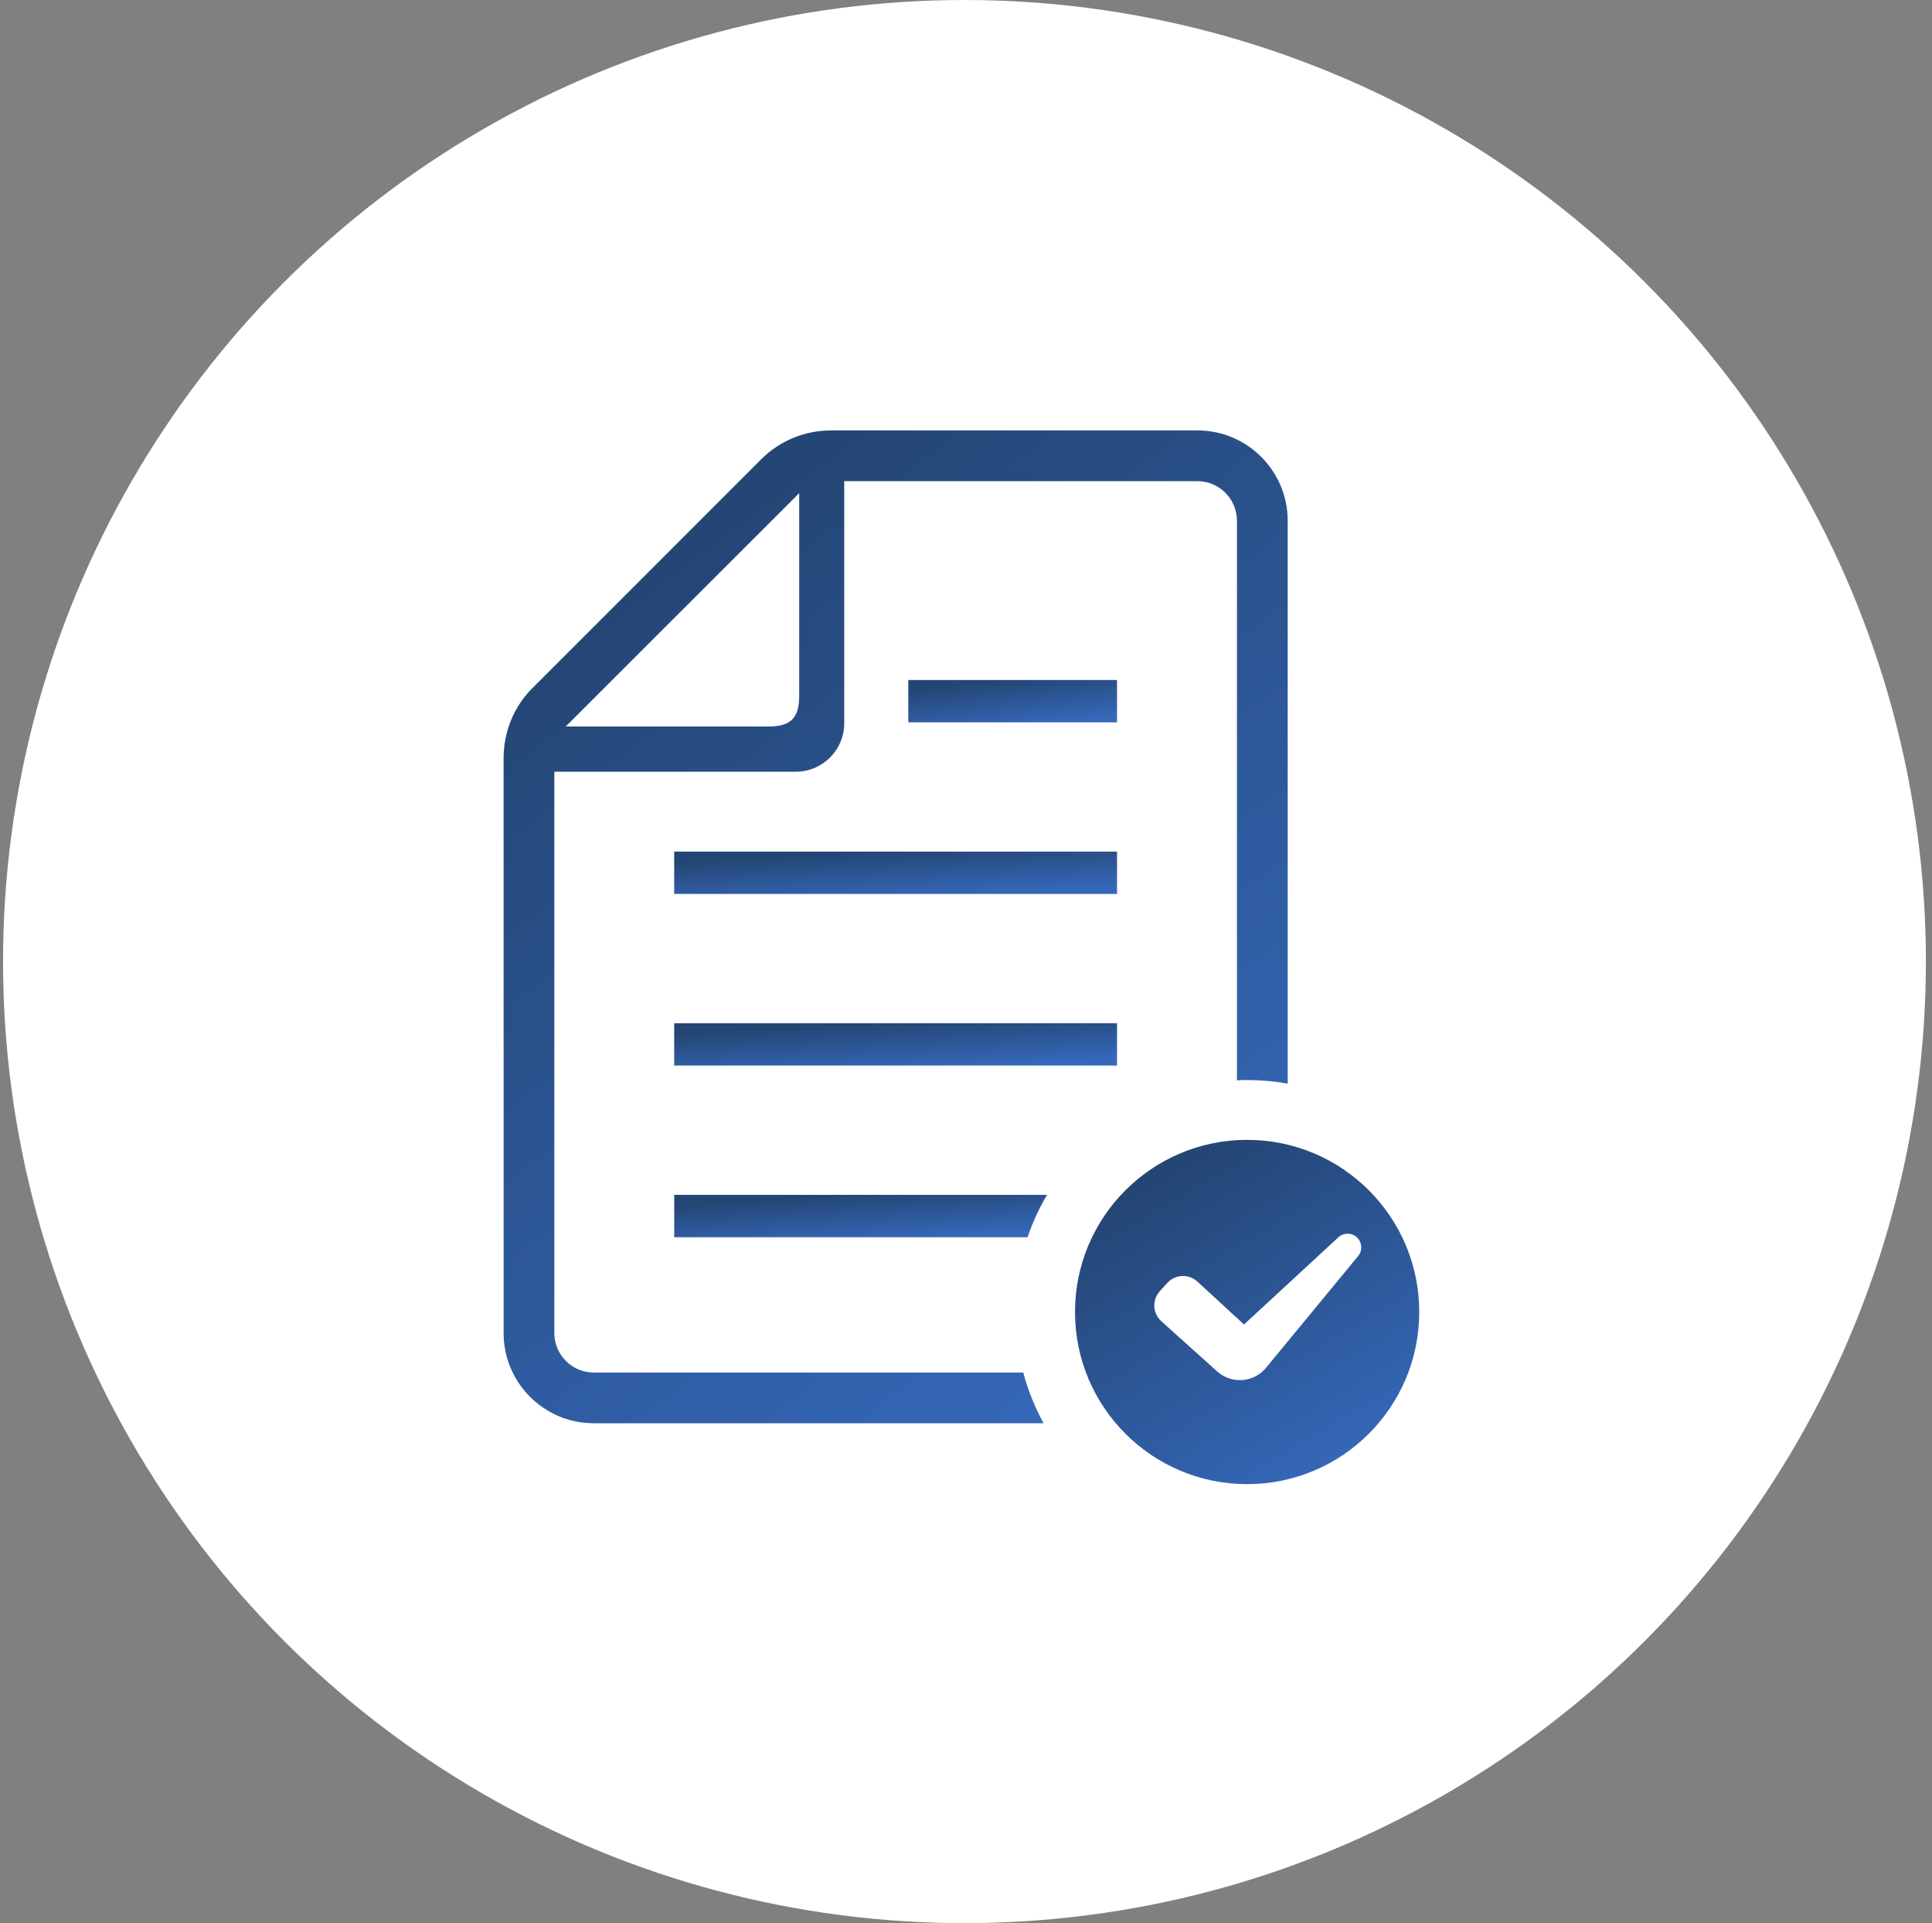 <?xml version="1.0" encoding="UTF-8"?> <svg xmlns="http://www.w3.org/2000/svg" width="211" height="210" viewBox="0 0 211 210" fill="none"><rect x="0" y="0" width="211" height="210" fill="#808080" stroke="none"/><circle cx="105.333" cy="105" r="105" fill="white"></circle><path d="M73.634 135.101H112.225C112.78 133.483 113.484 131.931 114.35 130.475H73.635L73.634 135.101Z" fill="url(#paint0_linear_411_16904)"></path><path d="M121.995 111.732H73.631V116.354H121.995V111.732Z" fill="url(#paint1_linear_411_16904)"></path><path d="M121.995 92.993H73.631V97.616H121.995V92.993Z" fill="url(#paint2_linear_411_16904)"></path><path d="M121.994 74.255H99.199V78.876H121.994V74.255Z" fill="url(#paint3_linear_411_16904)"></path><path d="M64.857 149.877C62.47 149.877 60.541 147.949 60.541 145.563V84.268H86.923C89.832 84.268 92.202 81.898 92.202 78.972V52.542H130.777C133.147 52.542 135.091 54.47 135.091 56.857V117.972C135.467 117.939 135.827 117.939 136.203 117.939C137.724 117.939 139.194 118.07 140.633 118.331V56.857C140.633 51.414 136.203 47 130.777 47H90.78C87.904 47 85.141 48.129 83.114 50.172L58.171 75.114C56.128 77.141 55 79.904 55 82.781V145.563C55 151.006 59.414 155.418 64.857 155.418H113.974C113.025 153.686 112.274 151.823 111.751 149.877H64.857ZM87.282 53.849V76.013C87.282 78.401 86.35 79.331 83.947 79.331H61.784L87.282 53.849Z" fill="url(#paint4_linear_411_16904)"></path><path d="M136.203 124.47C125.822 124.47 117.406 132.886 117.406 143.267C117.406 153.649 125.822 162.064 136.203 162.064C146.584 162.064 155 153.649 155 143.267C155 132.885 146.584 124.47 136.203 124.47ZM148.347 137.135L138.312 149.304C137.677 150.105 136.738 150.608 135.72 150.694C134.7 150.78 133.691 150.442 132.93 149.757L126.833 144.277C126.374 143.866 126.099 143.29 126.067 142.673C126.035 142.059 126.251 141.455 126.665 140.999L127.485 140.094C127.9 139.637 128.479 139.365 129.096 139.336C129.713 139.309 130.316 139.527 130.77 139.946L135.862 144.63L146.196 135.085C146.777 134.576 147.648 134.592 148.207 135.128C148.766 135.66 148.826 136.533 148.347 137.135Z" fill="url(#paint5_linear_411_16904)"></path><defs><linearGradient id="paint0_linear_411_16904" x1="84.627" y1="130.938" x2="84.983" y2="136.264" gradientUnits="userSpaceOnUse"><stop stop-color="#244675"></stop><stop offset="1" stop-color="#3568B9"></stop></linearGradient><linearGradient id="paint1_linear_411_16904" x1="86.689" y1="112.195" x2="86.988" y2="117.522" gradientUnits="userSpaceOnUse"><stop stop-color="#244675"></stop><stop offset="1" stop-color="#3568B9"></stop></linearGradient><linearGradient id="paint2_linear_411_16904" x1="86.689" y1="93.455" x2="86.988" y2="98.785" gradientUnits="userSpaceOnUse"><stop stop-color="#244675"></stop><stop offset="1" stop-color="#3568B9"></stop></linearGradient><linearGradient id="paint3_linear_411_16904" x1="105.354" y1="74.717" x2="105.981" y2="79.987" gradientUnits="userSpaceOnUse"><stop stop-color="#244675"></stop><stop offset="1" stop-color="#3568B9"></stop></linearGradient><linearGradient id="paint4_linear_411_16904" x1="78.121" y1="57.842" x2="138.158" y2="138.596" gradientUnits="userSpaceOnUse"><stop stop-color="#244675"></stop><stop offset="1" stop-color="#3568B9"></stop></linearGradient><linearGradient id="paint5_linear_411_16904" x1="127.556" y1="128.23" x2="146.541" y2="160.56" gradientUnits="userSpaceOnUse"><stop stop-color="#244675"></stop><stop offset="1" stop-color="#3568B9"></stop></linearGradient></defs></svg> 